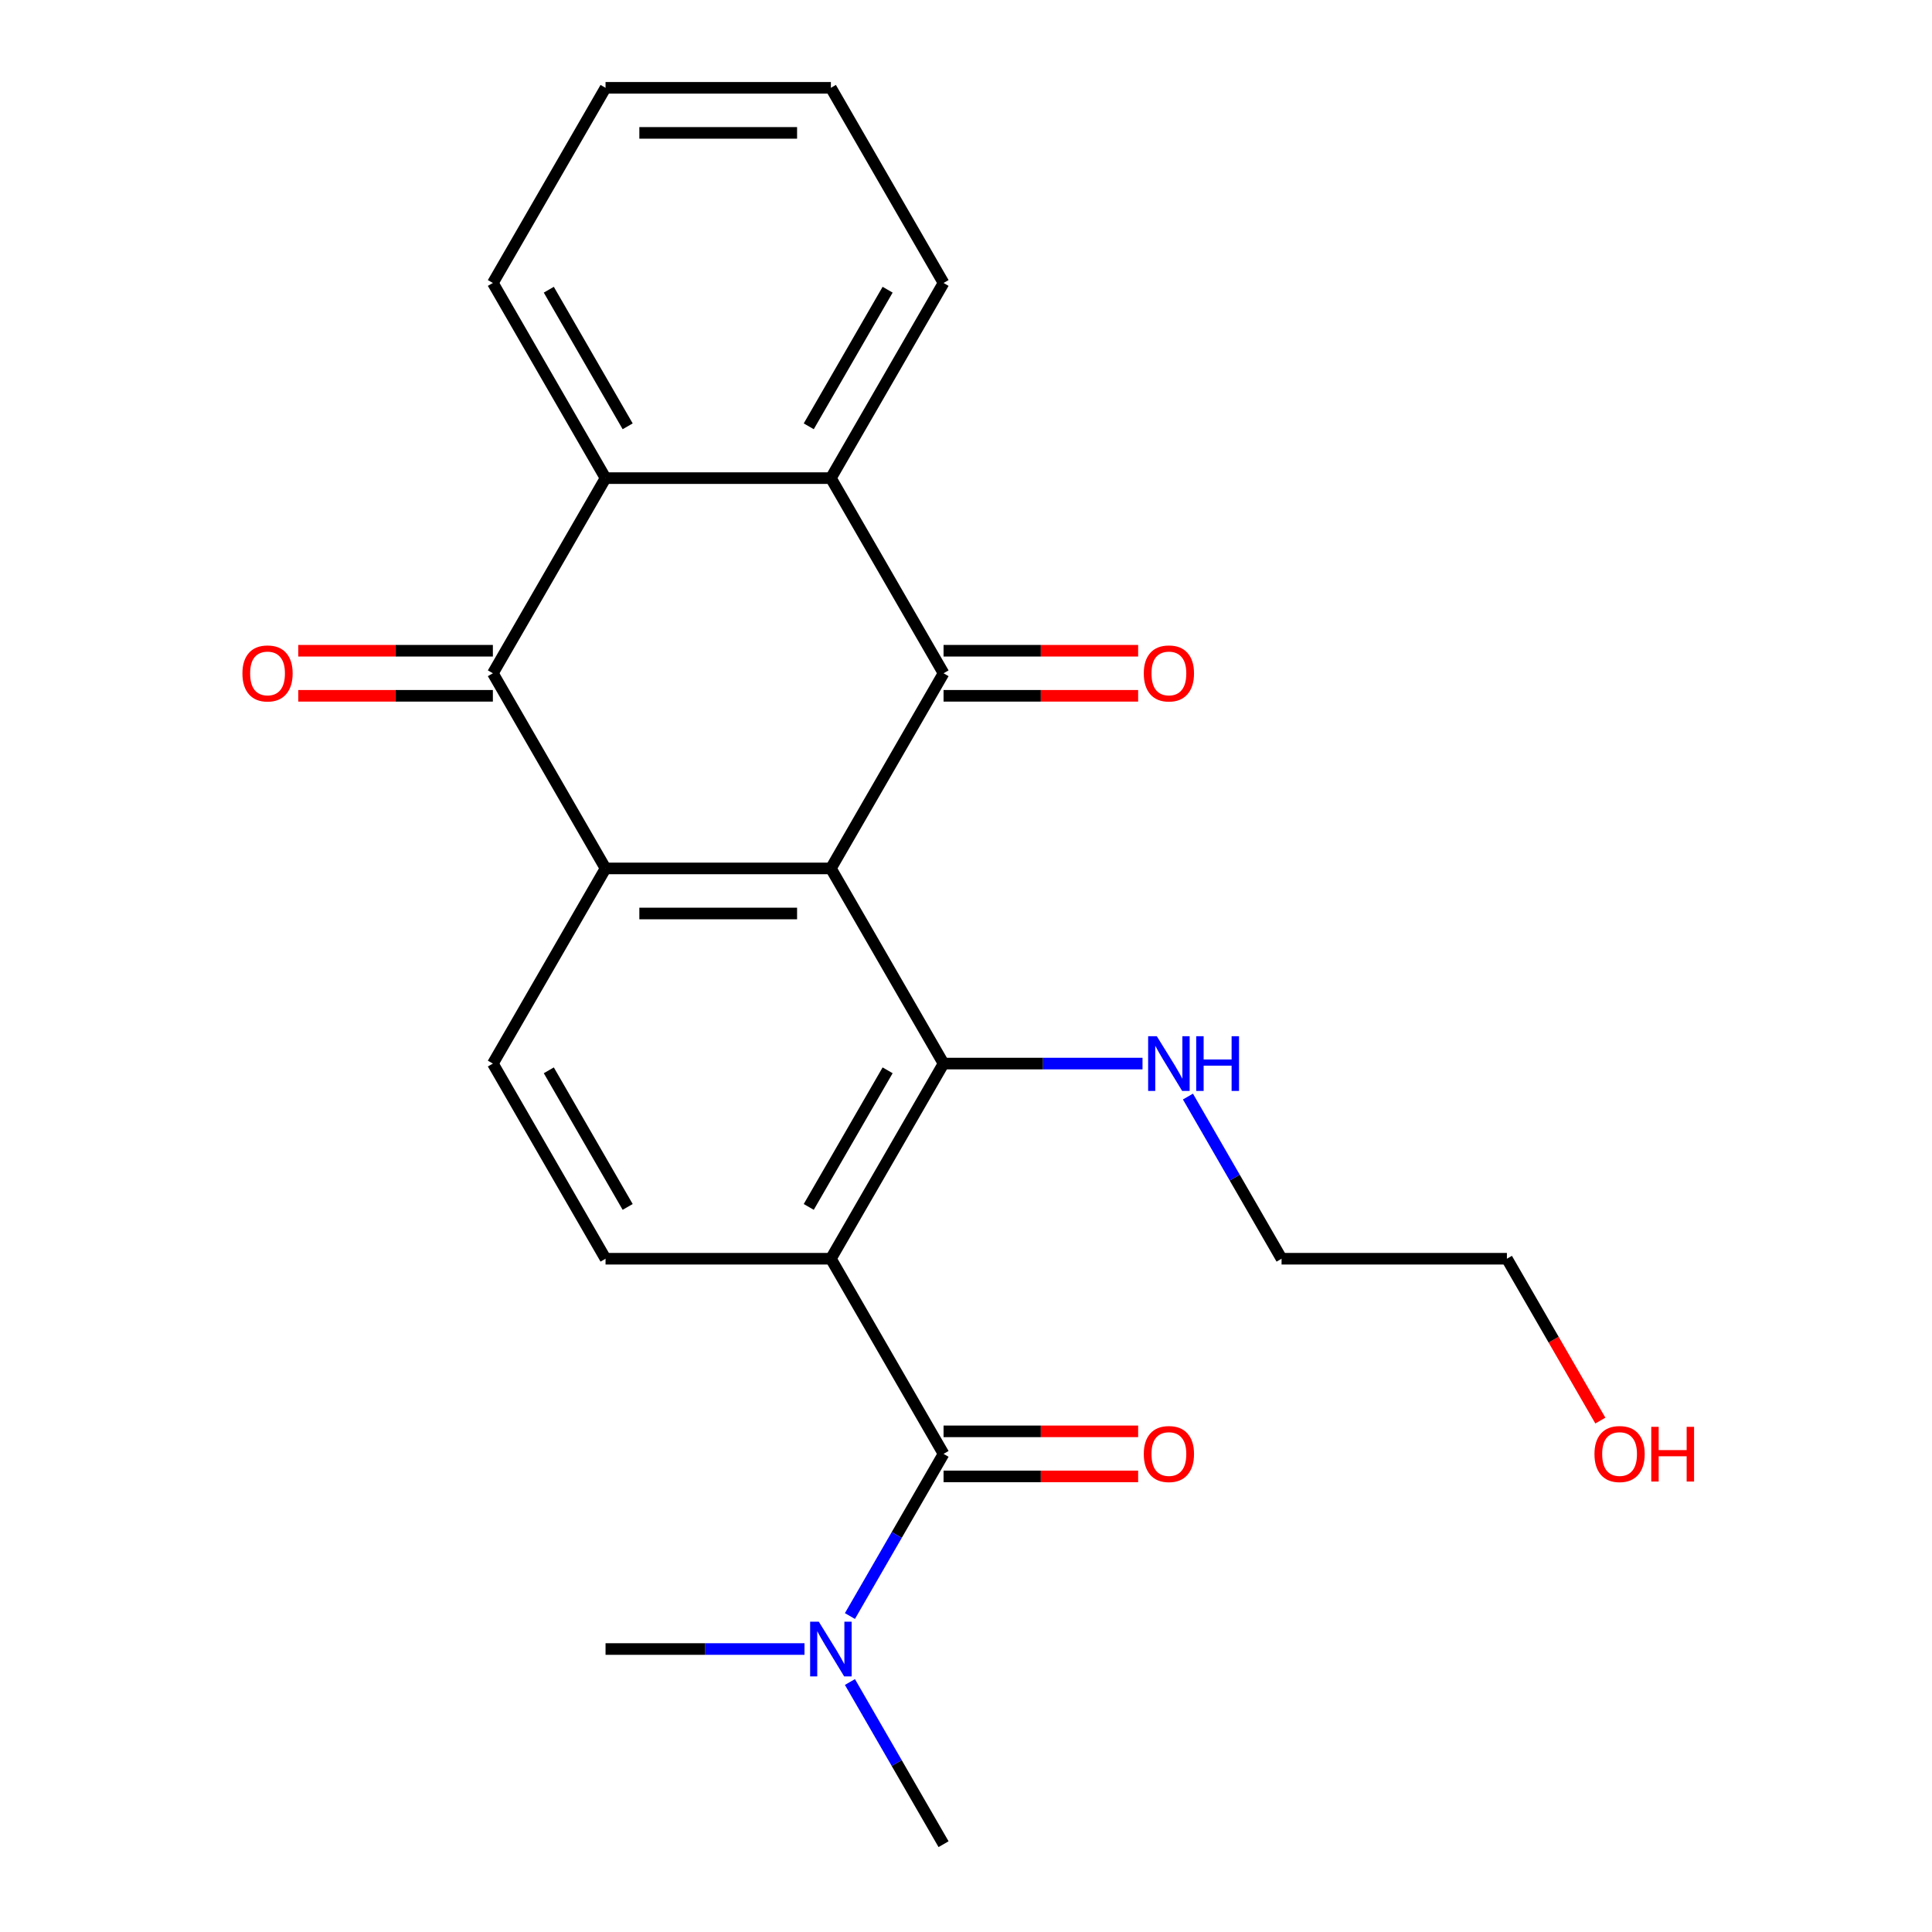 <?xml version='1.0' encoding='iso-8859-1'?>
<svg version='1.1' baseProfile='full'
              xmlns='http://www.w3.org/2000/svg'
                      xmlns:rdkit='http://www.rdkit.org/xml'
                      xmlns:xlink='http://www.w3.org/1999/xlink'
                  xml:space='preserve'
width='1000px' height='1000px' viewBox='0 0 1000 1000'>
<!-- END OF HEADER -->
<rect style='opacity:1.0;fill:#FFFFFF;stroke:none' width='1000' height='1000' x='0' y='0'> </rect>
<path class='bond-1' d='M 430.064,449.495 L 488.382,348.485' style='fill:none;fill-rule:evenodd;stroke:#000000;stroke-width:6px;stroke-linecap:butt;stroke-linejoin:miter;stroke-opacity:1' />
<path class='bond-2' d='M 430.064,449.495 L 313.427,449.495' style='fill:none;fill-rule:evenodd;stroke:#000000;stroke-width:6px;stroke-linecap:butt;stroke-linejoin:miter;stroke-opacity:1' />
<path class='bond-2' d='M 412.568,472.822 L 330.923,472.822' style='fill:none;fill-rule:evenodd;stroke:#000000;stroke-width:6px;stroke-linecap:butt;stroke-linejoin:miter;stroke-opacity:1' />
<path class='bond-3' d='M 430.064,449.495 L 488.382,550.505' style='fill:none;fill-rule:evenodd;stroke:#000000;stroke-width:6px;stroke-linecap:butt;stroke-linejoin:miter;stroke-opacity:1' />
<path class='bond-0' d='M 430.064,651.515 L 488.382,550.505' style='fill:none;fill-rule:evenodd;stroke:#000000;stroke-width:6px;stroke-linecap:butt;stroke-linejoin:miter;stroke-opacity:1' />
<path class='bond-0' d='M 418.609,624.7 L 459.432,553.993' style='fill:none;fill-rule:evenodd;stroke:#000000;stroke-width:6px;stroke-linecap:butt;stroke-linejoin:miter;stroke-opacity:1' />
<path class='bond-5' d='M 430.064,651.515 L 488.382,752.525' style='fill:none;fill-rule:evenodd;stroke:#000000;stroke-width:6px;stroke-linecap:butt;stroke-linejoin:miter;stroke-opacity:1' />
<path class='bond-8' d='M 430.064,651.515 L 313.427,651.515' style='fill:none;fill-rule:evenodd;stroke:#000000;stroke-width:6px;stroke-linecap:butt;stroke-linejoin:miter;stroke-opacity:1' />
<path class='bond-6' d='M 488.382,348.485 L 430.064,247.475' style='fill:none;fill-rule:evenodd;stroke:#000000;stroke-width:6px;stroke-linecap:butt;stroke-linejoin:miter;stroke-opacity:1' />
<path class='bond-11' d='M 488.382,360.148 L 538.742,360.148' style='fill:none;fill-rule:evenodd;stroke:#000000;stroke-width:6px;stroke-linecap:butt;stroke-linejoin:miter;stroke-opacity:1' />
<path class='bond-11' d='M 538.742,360.148 L 589.102,360.148' style='fill:none;fill-rule:evenodd;stroke:#FF0000;stroke-width:6px;stroke-linecap:butt;stroke-linejoin:miter;stroke-opacity:1' />
<path class='bond-11' d='M 488.382,336.821 L 538.742,336.821' style='fill:none;fill-rule:evenodd;stroke:#000000;stroke-width:6px;stroke-linecap:butt;stroke-linejoin:miter;stroke-opacity:1' />
<path class='bond-11' d='M 538.742,336.821 L 589.102,336.821' style='fill:none;fill-rule:evenodd;stroke:#FF0000;stroke-width:6px;stroke-linecap:butt;stroke-linejoin:miter;stroke-opacity:1' />
<path class='bond-4' d='M 313.427,449.495 L 255.109,348.485' style='fill:none;fill-rule:evenodd;stroke:#000000;stroke-width:6px;stroke-linecap:butt;stroke-linejoin:miter;stroke-opacity:1' />
<path class='bond-9' d='M 313.427,449.495 L 255.109,550.505' style='fill:none;fill-rule:evenodd;stroke:#000000;stroke-width:6px;stroke-linecap:butt;stroke-linejoin:miter;stroke-opacity:1' />
<path class='bond-14' d='M 488.382,550.505 L 539.872,550.505' style='fill:none;fill-rule:evenodd;stroke:#000000;stroke-width:6px;stroke-linecap:butt;stroke-linejoin:miter;stroke-opacity:1' />
<path class='bond-14' d='M 539.872,550.505 L 591.362,550.505' style='fill:none;fill-rule:evenodd;stroke:#0000FF;stroke-width:6px;stroke-linecap:butt;stroke-linejoin:miter;stroke-opacity:1' />
<path class='bond-7' d='M 255.109,348.485 L 313.427,247.475' style='fill:none;fill-rule:evenodd;stroke:#000000;stroke-width:6px;stroke-linecap:butt;stroke-linejoin:miter;stroke-opacity:1' />
<path class='bond-12' d='M 255.109,336.821 L 204.749,336.821' style='fill:none;fill-rule:evenodd;stroke:#000000;stroke-width:6px;stroke-linecap:butt;stroke-linejoin:miter;stroke-opacity:1' />
<path class='bond-12' d='M 204.749,336.821 L 154.388,336.821' style='fill:none;fill-rule:evenodd;stroke:#FF0000;stroke-width:6px;stroke-linecap:butt;stroke-linejoin:miter;stroke-opacity:1' />
<path class='bond-12' d='M 255.109,360.148 L 204.749,360.148' style='fill:none;fill-rule:evenodd;stroke:#000000;stroke-width:6px;stroke-linecap:butt;stroke-linejoin:miter;stroke-opacity:1' />
<path class='bond-12' d='M 204.749,360.148 L 154.388,360.148' style='fill:none;fill-rule:evenodd;stroke:#FF0000;stroke-width:6px;stroke-linecap:butt;stroke-linejoin:miter;stroke-opacity:1' />
<path class='bond-10' d='M 488.382,752.525 L 464.152,794.492' style='fill:none;fill-rule:evenodd;stroke:#000000;stroke-width:6px;stroke-linecap:butt;stroke-linejoin:miter;stroke-opacity:1' />
<path class='bond-10' d='M 464.152,794.492 L 439.922,836.459' style='fill:none;fill-rule:evenodd;stroke:#0000FF;stroke-width:6px;stroke-linecap:butt;stroke-linejoin:miter;stroke-opacity:1' />
<path class='bond-13' d='M 488.382,764.189 L 538.742,764.189' style='fill:none;fill-rule:evenodd;stroke:#000000;stroke-width:6px;stroke-linecap:butt;stroke-linejoin:miter;stroke-opacity:1' />
<path class='bond-13' d='M 538.742,764.189 L 589.102,764.189' style='fill:none;fill-rule:evenodd;stroke:#FF0000;stroke-width:6px;stroke-linecap:butt;stroke-linejoin:miter;stroke-opacity:1' />
<path class='bond-13' d='M 488.382,740.862 L 538.742,740.862' style='fill:none;fill-rule:evenodd;stroke:#000000;stroke-width:6px;stroke-linecap:butt;stroke-linejoin:miter;stroke-opacity:1' />
<path class='bond-13' d='M 538.742,740.862 L 589.102,740.862' style='fill:none;fill-rule:evenodd;stroke:#FF0000;stroke-width:6px;stroke-linecap:butt;stroke-linejoin:miter;stroke-opacity:1' />
<path class='bond-15' d='M 430.064,247.475 L 488.382,146.465' style='fill:none;fill-rule:evenodd;stroke:#000000;stroke-width:6px;stroke-linecap:butt;stroke-linejoin:miter;stroke-opacity:1' />
<path class='bond-15' d='M 418.609,220.66 L 459.432,149.953' style='fill:none;fill-rule:evenodd;stroke:#000000;stroke-width:6px;stroke-linecap:butt;stroke-linejoin:miter;stroke-opacity:1' />
<path class='bond-25' d='M 430.064,247.475 L 313.427,247.475' style='fill:none;fill-rule:evenodd;stroke:#000000;stroke-width:6px;stroke-linecap:butt;stroke-linejoin:miter;stroke-opacity:1' />
<path class='bond-16' d='M 313.427,247.475 L 255.109,146.465' style='fill:none;fill-rule:evenodd;stroke:#000000;stroke-width:6px;stroke-linecap:butt;stroke-linejoin:miter;stroke-opacity:1' />
<path class='bond-16' d='M 324.881,220.66 L 284.059,149.953' style='fill:none;fill-rule:evenodd;stroke:#000000;stroke-width:6px;stroke-linecap:butt;stroke-linejoin:miter;stroke-opacity:1' />
<path class='bond-24' d='M 313.427,651.515 L 255.109,550.505' style='fill:none;fill-rule:evenodd;stroke:#000000;stroke-width:6px;stroke-linecap:butt;stroke-linejoin:miter;stroke-opacity:1' />
<path class='bond-24' d='M 324.881,624.7 L 284.059,553.993' style='fill:none;fill-rule:evenodd;stroke:#000000;stroke-width:6px;stroke-linecap:butt;stroke-linejoin:miter;stroke-opacity:1' />
<path class='bond-18' d='M 439.922,870.611 L 464.152,912.578' style='fill:none;fill-rule:evenodd;stroke:#0000FF;stroke-width:6px;stroke-linecap:butt;stroke-linejoin:miter;stroke-opacity:1' />
<path class='bond-18' d='M 464.152,912.578 L 488.382,954.545' style='fill:none;fill-rule:evenodd;stroke:#000000;stroke-width:6px;stroke-linecap:butt;stroke-linejoin:miter;stroke-opacity:1' />
<path class='bond-19' d='M 416.408,853.535 L 364.917,853.535' style='fill:none;fill-rule:evenodd;stroke:#0000FF;stroke-width:6px;stroke-linecap:butt;stroke-linejoin:miter;stroke-opacity:1' />
<path class='bond-19' d='M 364.917,853.535 L 313.427,853.535' style='fill:none;fill-rule:evenodd;stroke:#000000;stroke-width:6px;stroke-linecap:butt;stroke-linejoin:miter;stroke-opacity:1' />
<path class='bond-20' d='M 614.877,567.581 L 639.107,609.548' style='fill:none;fill-rule:evenodd;stroke:#0000FF;stroke-width:6px;stroke-linecap:butt;stroke-linejoin:miter;stroke-opacity:1' />
<path class='bond-20' d='M 639.107,609.548 L 663.336,651.515' style='fill:none;fill-rule:evenodd;stroke:#000000;stroke-width:6px;stroke-linecap:butt;stroke-linejoin:miter;stroke-opacity:1' />
<path class='bond-23' d='M 488.382,146.465 L 430.064,45.455' style='fill:none;fill-rule:evenodd;stroke:#000000;stroke-width:6px;stroke-linecap:butt;stroke-linejoin:miter;stroke-opacity:1' />
<path class='bond-22' d='M 255.109,146.465 L 313.427,45.455' style='fill:none;fill-rule:evenodd;stroke:#000000;stroke-width:6px;stroke-linecap:butt;stroke-linejoin:miter;stroke-opacity:1' />
<path class='bond-17' d='M 828.34,735.289 L 804.156,693.402' style='fill:none;fill-rule:evenodd;stroke:#FF0000;stroke-width:6px;stroke-linecap:butt;stroke-linejoin:miter;stroke-opacity:1' />
<path class='bond-17' d='M 804.156,693.402 L 779.973,651.515' style='fill:none;fill-rule:evenodd;stroke:#000000;stroke-width:6px;stroke-linecap:butt;stroke-linejoin:miter;stroke-opacity:1' />
<path class='bond-21' d='M 663.336,651.515 L 779.973,651.515' style='fill:none;fill-rule:evenodd;stroke:#000000;stroke-width:6px;stroke-linecap:butt;stroke-linejoin:miter;stroke-opacity:1' />
<path class='bond-26' d='M 313.427,45.455 L 430.064,45.455' style='fill:none;fill-rule:evenodd;stroke:#000000;stroke-width:6px;stroke-linecap:butt;stroke-linejoin:miter;stroke-opacity:1' />
<path class='bond-26' d='M 330.923,68.782 L 412.568,68.782' style='fill:none;fill-rule:evenodd;stroke:#000000;stroke-width:6px;stroke-linecap:butt;stroke-linejoin:miter;stroke-opacity:1' />
<path  class='atom-11' d='M 423.804 839.375
L 433.084 854.375
Q 434.004 855.855, 435.484 858.535
Q 436.964 861.215, 437.044 861.375
L 437.044 839.375
L 440.804 839.375
L 440.804 867.695
L 436.924 867.695
L 426.964 851.295
Q 425.804 849.375, 424.564 847.175
Q 423.364 844.975, 423.004 844.295
L 423.004 867.695
L 419.324 867.695
L 419.324 839.375
L 423.804 839.375
' fill='#0000FF'/>
<path  class='atom-12' d='M 592.018 348.565
Q 592.018 341.765, 595.378 337.965
Q 598.738 334.165, 605.018 334.165
Q 611.298 334.165, 614.658 337.965
Q 618.018 341.765, 618.018 348.565
Q 618.018 355.445, 614.618 359.365
Q 611.218 363.245, 605.018 363.245
Q 598.778 363.245, 595.378 359.365
Q 592.018 355.485, 592.018 348.565
M 605.018 360.045
Q 609.338 360.045, 611.658 357.165
Q 614.018 354.245, 614.018 348.565
Q 614.018 343.005, 611.658 340.205
Q 609.338 337.365, 605.018 337.365
Q 600.698 337.365, 598.338 340.165
Q 596.018 342.965, 596.018 348.565
Q 596.018 354.285, 598.338 357.165
Q 600.698 360.045, 605.018 360.045
' fill='#FF0000'/>
<path  class='atom-13' d='M 125.473 348.565
Q 125.473 341.765, 128.833 337.965
Q 132.193 334.165, 138.473 334.165
Q 144.753 334.165, 148.113 337.965
Q 151.473 341.765, 151.473 348.565
Q 151.473 355.445, 148.073 359.365
Q 144.673 363.245, 138.473 363.245
Q 132.233 363.245, 128.833 359.365
Q 125.473 355.485, 125.473 348.565
M 138.473 360.045
Q 142.793 360.045, 145.113 357.165
Q 147.473 354.245, 147.473 348.565
Q 147.473 343.005, 145.113 340.205
Q 142.793 337.365, 138.473 337.365
Q 134.153 337.365, 131.793 340.165
Q 129.473 342.965, 129.473 348.565
Q 129.473 354.285, 131.793 357.165
Q 134.153 360.045, 138.473 360.045
' fill='#FF0000'/>
<path  class='atom-14' d='M 592.018 752.605
Q 592.018 745.805, 595.378 742.005
Q 598.738 738.205, 605.018 738.205
Q 611.298 738.205, 614.658 742.005
Q 618.018 745.805, 618.018 752.605
Q 618.018 759.485, 614.618 763.405
Q 611.218 767.285, 605.018 767.285
Q 598.778 767.285, 595.378 763.405
Q 592.018 759.525, 592.018 752.605
M 605.018 764.085
Q 609.338 764.085, 611.658 761.205
Q 614.018 758.285, 614.018 752.605
Q 614.018 747.045, 611.658 744.245
Q 609.338 741.405, 605.018 741.405
Q 600.698 741.405, 598.338 744.205
Q 596.018 747.005, 596.018 752.605
Q 596.018 758.325, 598.338 761.205
Q 600.698 764.085, 605.018 764.085
' fill='#FF0000'/>
<path  class='atom-15' d='M 598.758 536.345
L 608.038 551.345
Q 608.958 552.825, 610.438 555.505
Q 611.918 558.185, 611.998 558.345
L 611.998 536.345
L 615.758 536.345
L 615.758 564.665
L 611.878 564.665
L 601.918 548.265
Q 600.758 546.345, 599.518 544.145
Q 598.318 541.945, 597.958 541.265
L 597.958 564.665
L 594.278 564.665
L 594.278 536.345
L 598.758 536.345
' fill='#0000FF'/>
<path  class='atom-15' d='M 619.158 536.345
L 622.998 536.345
L 622.998 548.385
L 637.478 548.385
L 637.478 536.345
L 641.318 536.345
L 641.318 564.665
L 637.478 564.665
L 637.478 551.585
L 622.998 551.585
L 622.998 564.665
L 619.158 564.665
L 619.158 536.345
' fill='#0000FF'/>
<path  class='atom-18' d='M 825.291 752.605
Q 825.291 745.805, 828.651 742.005
Q 832.011 738.205, 838.291 738.205
Q 844.571 738.205, 847.931 742.005
Q 851.291 745.805, 851.291 752.605
Q 851.291 759.485, 847.891 763.405
Q 844.491 767.285, 838.291 767.285
Q 832.051 767.285, 828.651 763.405
Q 825.291 759.525, 825.291 752.605
M 838.291 764.085
Q 842.611 764.085, 844.931 761.205
Q 847.291 758.285, 847.291 752.605
Q 847.291 747.045, 844.931 744.245
Q 842.611 741.405, 838.291 741.405
Q 833.971 741.405, 831.611 744.205
Q 829.291 747.005, 829.291 752.605
Q 829.291 758.325, 831.611 761.205
Q 833.971 764.085, 838.291 764.085
' fill='#FF0000'/>
<path  class='atom-18' d='M 854.691 738.525
L 858.531 738.525
L 858.531 750.565
L 873.011 750.565
L 873.011 738.525
L 876.851 738.525
L 876.851 766.845
L 873.011 766.845
L 873.011 753.765
L 858.531 753.765
L 858.531 766.845
L 854.691 766.845
L 854.691 738.525
' fill='#FF0000'/>
</svg>
